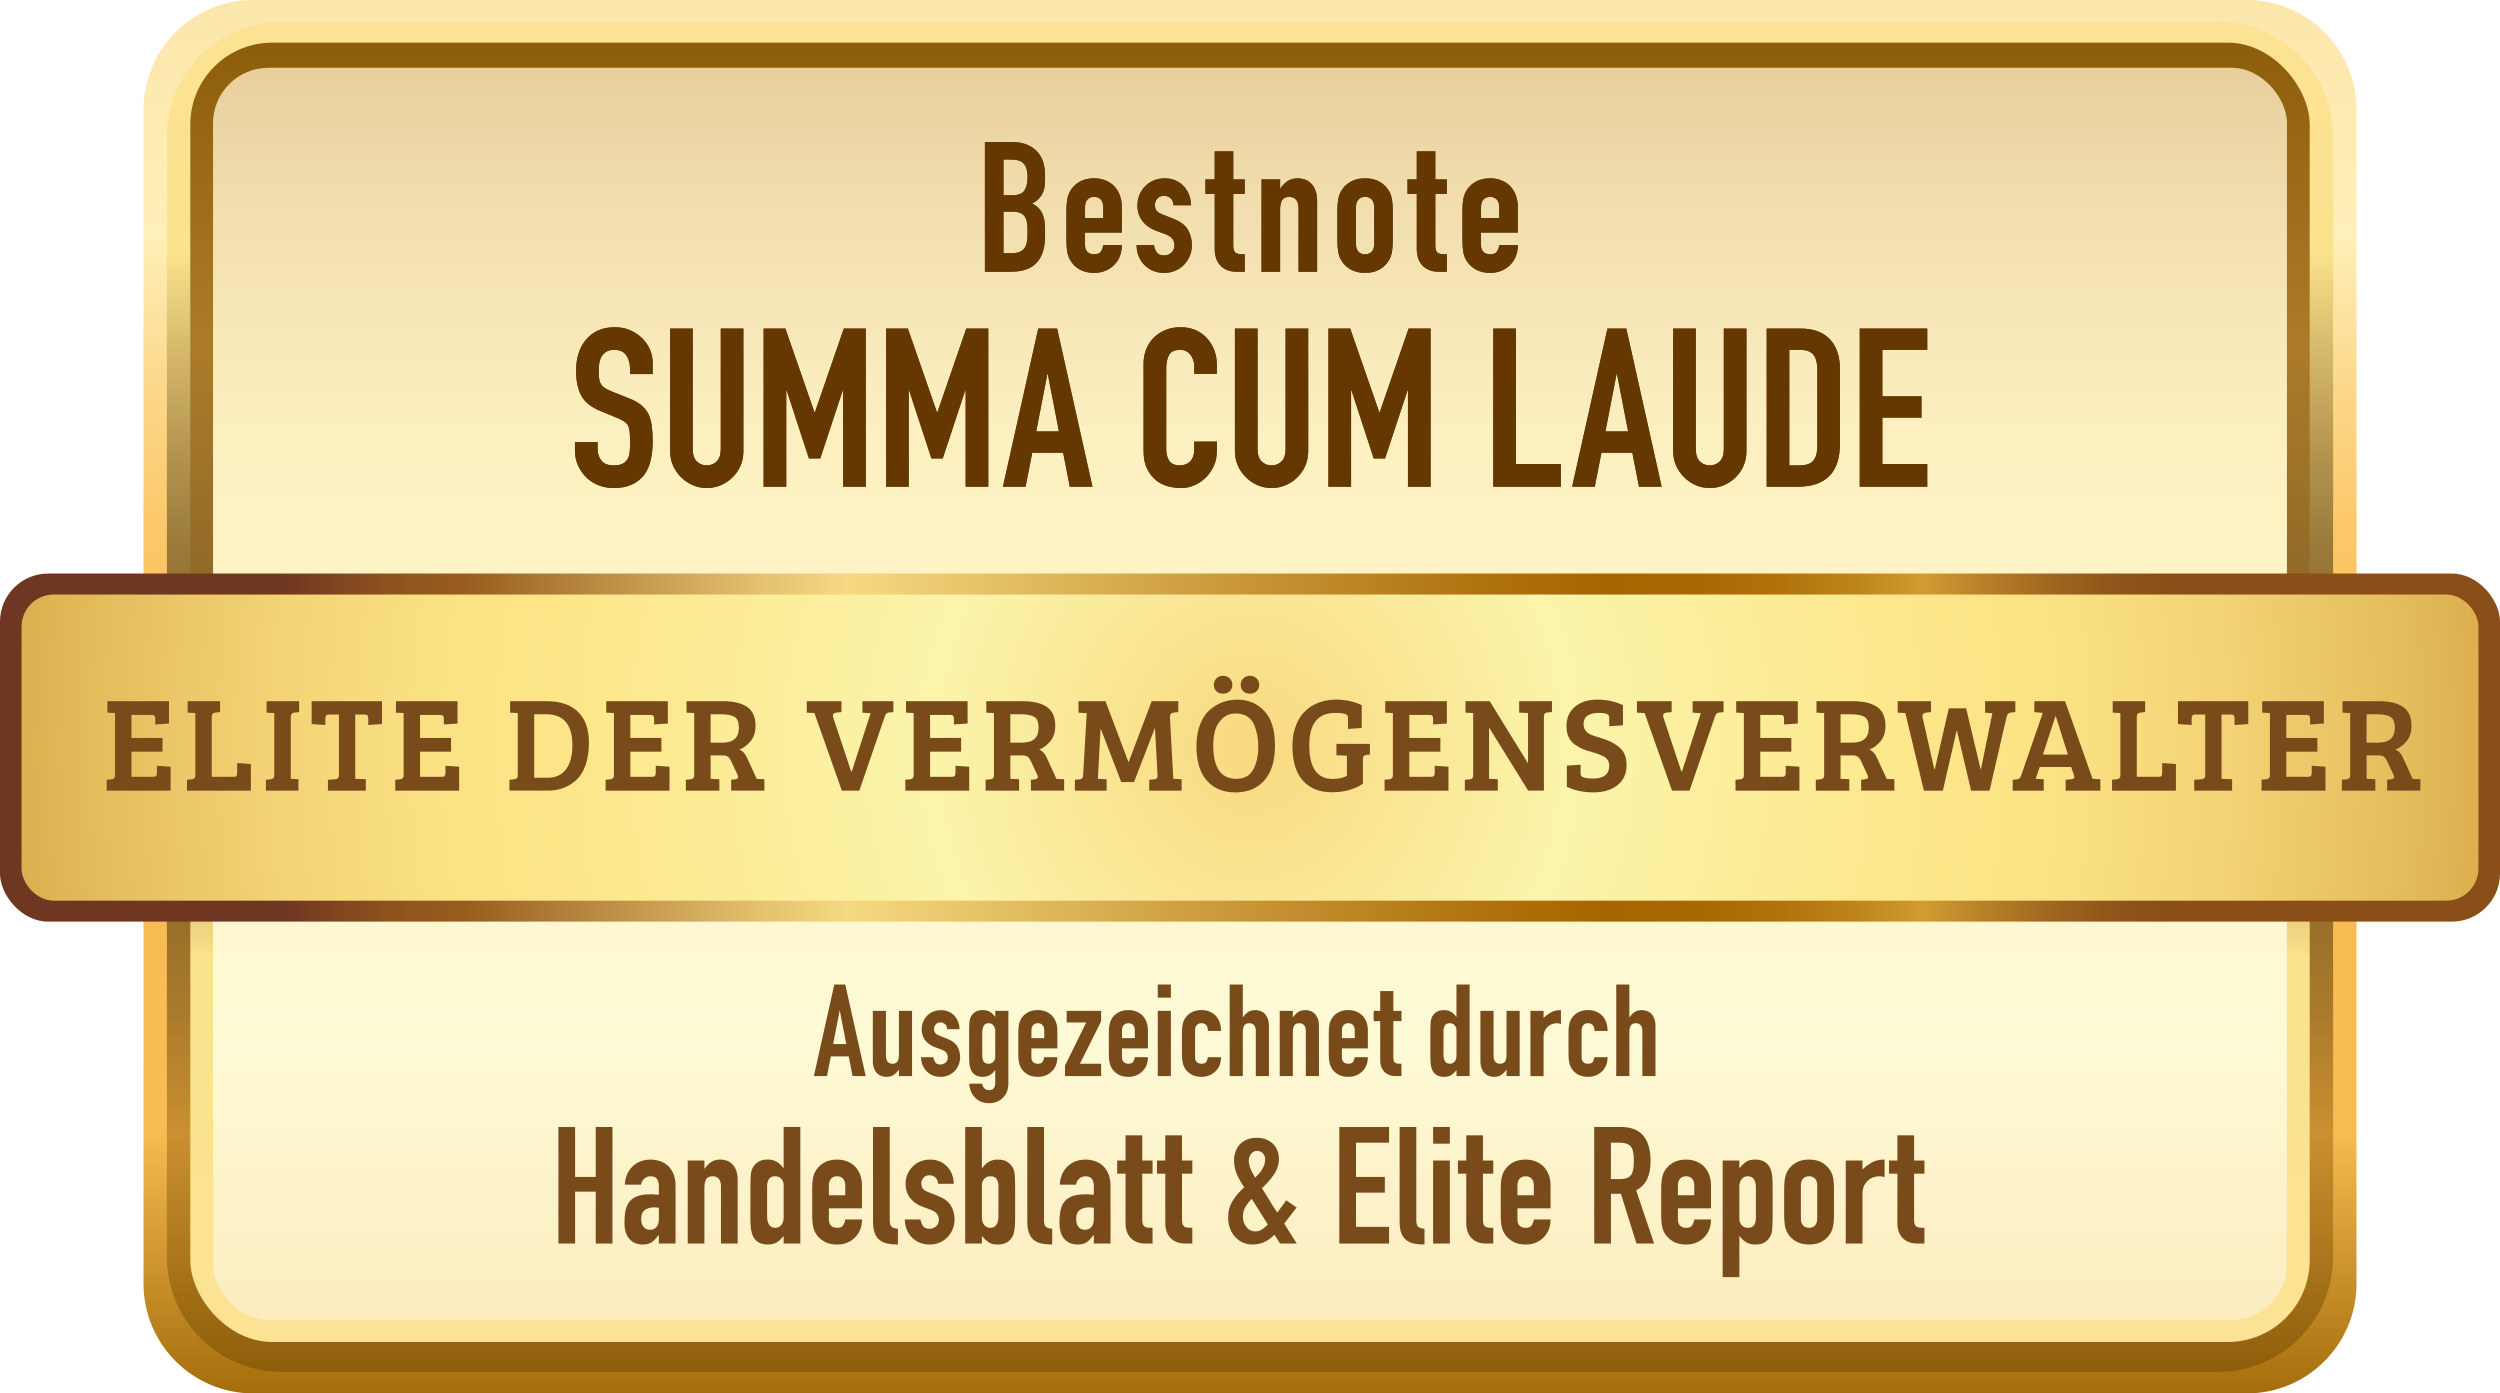 <svg xmlns="http://www.w3.org/2000/svg" xmlns:xlink="http://www.w3.org/1999/xlink" xmlns:i="http://ns.adobe.com/AdobeIllustrator/10.0/" viewBox="0 0 213.803 119.166"><defs><style>      .st0 {        mask: url(#mask);      }      .st1 {        filter: url(#luminosity-invert);      }      .st2 {        fill: #643800;      }      .st3 {        fill: url(#Unbenannter_Verlauf_3);      }      .st4 {        fill: url(#Unbenannter_Verlauf_9);      }      .st5 {        opacity: .5;      }      .st5, .st6 {        mix-blend-mode: multiply;      }      .st7 {        fill: #794b1b;      }      .st6 {        fill: #90600e;        opacity: .55;      }      .st8 {        isolation: isolate;      }      .st9 {        fill: url(#_ĀŚÁŻžŖŪŪŻť_ūŗšŤŚŪÚ_433);      }      .st10 {        fill: url(#_ĀŚÁŻžŖŪŪŻť_ūŗšŤŚŪÚ_519);      }      .st11 {        fill: none;        stroke: #3e260b;        stroke-miterlimit: 10;        stroke-width: .5px;      }      .st12 {        fill: #fff;      }      .st13 {        fill: url(#New_Gradient_Swatch_6);      }      .st14 {        fill: url(#_ĀŚÁŻžŖŪŪŻť_ūŗšŤŚŪÚ_23);      }    </style><linearGradient id="_&#x100;&#x15A;&#xC1;&#x17B;&#x17E;&#x156;&#x16A;&#x16A;&#x17B;&#x165;_&#x16B;&#x157;&#x161;&#x164;&#x15A;&#x16A;&#xDA;_433" data-name="&#x100;&#x15A;&#xC1;&#x17B;&#x17E;&#x156;&#x16A;&#x16A;&#x17B;&#x165; &#x201E;&#x16B;&#x157;&#x161;&#x164;&#x15A;&#x16A;&#xDA; 433" x1="106.901" y1="119.166" x2="106.901" y2="0" gradientTransform="translate(47.318 166.485) rotate(-90)" gradientUnits="userSpaceOnUse"><stop offset="0" stop-color="#a46e0b"></stop><stop offset=".189" stop-color="#f9bb53"></stop><stop offset=".494" stop-color="#fabe55"></stop><stop offset=".551" stop-color="#fac05a"></stop><stop offset=".627" stop-color="#fbc96b"></stop><stop offset=".713" stop-color="#fcd687"></stop><stop offset=".805" stop-color="#fee9ad"></stop><stop offset=".829" stop-color="#ffefb8"></stop><stop offset="1" stop-color="#fce7ab"></stop></linearGradient><linearGradient id="_&#x100;&#x15A;&#xC1;&#x17B;&#x17E;&#x156;&#x16A;&#x16A;&#x17B;&#x165;_&#x16B;&#x157;&#x161;&#x164;&#x15A;&#x16A;&#xDA;_519" data-name="&#x100;&#x15A;&#xC1;&#x17B;&#x17E;&#x156;&#x16A;&#x16A;&#x17B;&#x165; &#x201E;&#x16B;&#x157;&#x161;&#x164;&#x15A;&#x16A;&#xDA; 519" x1="106.901" y1="117.325" x2="106.901" y2="1.841" gradientUnits="userSpaceOnUse"><stop offset="0" stop-color="#8d5e0a"></stop><stop offset=".177" stop-color="#cb9030"></stop><stop offset=".182" stop-color="#c88e2f"></stop><stop offset=".263" stop-color="#ab7b2c"></stop><stop offset=".343" stop-color="#966d29"></stop><stop offset=".421" stop-color="#896528"></stop><stop offset=".494" stop-color="#856328"></stop><stop offset=".543" stop-color="#8a682c"></stop><stop offset=".608" stop-color="#9a7939"></stop><stop offset=".681" stop-color="#b3954f"></stop><stop offset=".76" stop-color="#d7bb6d"></stop><stop offset=".829" stop-color="#fbe28c"></stop><stop offset="1" stop-color="#fce294"></stop></linearGradient><linearGradient id="_&#x100;&#x15A;&#xC1;&#x17B;&#x17E;&#x156;&#x16A;&#x16A;&#x17B;&#x165;_&#x16B;&#x157;&#x161;&#x164;&#x15A;&#x16A;&#xDA;_23" data-name="&#x100;&#x15A;&#xC1;&#x17B;&#x17E;&#x156;&#x16A;&#x16A;&#x17B;&#x165; &#x201E;&#x16B;&#x157;&#x161;&#x164;&#x15A;&#x16A;&#xDA; 23" x1="106.901" y1="114.768" x2="106.901" y2="3.648" gradientUnits="userSpaceOnUse"><stop offset="0" stop-color="#fce294"></stop><stop offset=".296" stop-color="#fbe28c"></stop><stop offset=".506" stop-color="#856328"></stop><stop offset=".769" stop-color="#ac7b29"></stop><stop offset="1" stop-color="#8d5e0a"></stop></linearGradient><linearGradient id="Unbenannter_Verlauf_3" data-name="Unbenannter Verlauf 3" x1="106.901" y1="112.9" x2="106.901" y2="-4.455" gradientUnits="userSpaceOnUse"><stop offset="0" stop-color="#f9d980"></stop><stop offset=".201" stop-color="#fbf4aa"></stop><stop offset=".571" stop-color="#fde689"></stop><stop offset=".639" stop-color="#f9e082"></stop><stop offset=".732" stop-color="#efcf71"></stop><stop offset=".84" stop-color="#dfb454"></stop><stop offset=".954" stop-color="#ca902e"></stop></linearGradient><filter id="luminosity-invert" x="16.127" y="3.771" width="181.68" height="111.36" color-interpolation-filters="sRGB" filterUnits="userSpaceOnUse"></filter><mask id="mask" x="16.127" y="3.771" width="181.68" height="111.36" maskUnits="userSpaceOnUse"><g class="st1"><image width="757" height="464" transform="translate(16.127 3.771) scale(.24)"></image></g></mask><linearGradient id="New_Gradient_Swatch_6" data-name="New Gradient Swatch 6" x1="213.803" y1="63.935" x2="0" y2="63.935" gradientUnits="userSpaceOnUse"><stop offset="0" stop-color="#8a4f18"></stop><stop offset=".133" stop-color="#8a4f18"></stop><stop offset=".153" stop-color="#8f5419"></stop><stop offset=".178" stop-color="#9e651f"></stop><stop offset=".207" stop-color="#b88128"></stop><stop offset=".23" stop-color="#d19c32"></stop><stop offset=".258" stop-color="#be841c"></stop><stop offset=".288" stop-color="#b1720c"></stop><stop offset=".32" stop-color="#a96803"></stop><stop offset=".358" stop-color="#a76500"></stop><stop offset=".41" stop-color="#b07310"></stop><stop offset=".513" stop-color="#cb9a3b"></stop><stop offset=".657" stop-color="#f4d880"></stop><stop offset=".661" stop-color="#f6da83"></stop><stop offset=".7" stop-color="#e1be6c"></stop><stop offset=".784" stop-color="#ab7733"></stop><stop offset=".815" stop-color="#975c1d"></stop><stop offset=".837" stop-color="#91561d"></stop><stop offset=".865" stop-color="#80461f"></stop><stop offset=".887" stop-color="#6f3622"></stop></linearGradient><radialGradient id="Unbenannter_Verlauf_9" data-name="Unbenannter Verlauf 9" cx="93.339" cy="63.935" fx="93.339" fy="63.935" r="143.479" gradientTransform="translate(18.918) scale(.943 1)" gradientUnits="userSpaceOnUse"><stop offset="0" stop-color="#f9d980"></stop><stop offset=".201" stop-color="#fbf4aa"></stop><stop offset=".435" stop-color="#fde689"></stop><stop offset=".52" stop-color="#fae184"></stop><stop offset=".62" stop-color="#f2d375"></stop><stop offset=".729" stop-color="#e4bd5d"></stop><stop offset=".842" stop-color="#d29d3c"></stop><stop offset=".885" stop-color="#ca902e"></stop><stop offset=".91" stop-color="#bf8422"></stop><stop offset=".963" stop-color="#ac710f"></stop><stop offset="1" stop-color="#a66b08"></stop></radialGradient></defs><g class="st8"><g id="Ebene_1"><g><path class="st9" d="M56.696-35.046h100.411c5.175,0,9.377,4.202,9.377,9.377v170.503c0,5.175-4.202,9.377-9.377,9.377H56.696c-5.176,0-9.378-4.202-9.378-9.378V-25.668c0-5.176,4.202-9.378,9.378-9.378Z" transform="translate(166.485 -47.318) rotate(90)"></path><path class="st10" d="M24.109,1.841h165.584c5.429,0,9.836,4.408,9.836,9.836v95.811c0,5.429-4.408,9.837-9.837,9.837H24.109c-5.429,0-9.836-4.408-9.836-9.836V11.678c0-5.429,4.408-9.836,9.836-9.836Z"></path><rect class="st14" x="16.274" y="3.648" width="181.254" height="111.12" rx="7.006" ry="7.006"></rect><rect class="st3" x="18.224" y="5.8" width="177.354" height="107.1" rx="4.733" ry="4.733"></rect><line class="st11" x1="24.455" y1="54.894" x2="185.536" y2="54.894"></line><g class="st5"><rect class="st12" x="18.224" y="5.8" width="177.354" height="107.1" rx="4.733" ry="4.733"></rect><g class="st0"><rect class="st6" x="18.224" y="5.8" width="177.354" height="107.1" rx="4.733" ry="4.733"></rect></g></g><g><g><path class="st7" d="M84.23,23.244v-11.097h2.322c.509,0,.943.078,1.302.233.358.156.651.364.88.624s.393.559.491.896c.099.338.148.688.148,1.053v.405c0,.301-.023.556-.07.764s-.117.39-.211.545c-.177.291-.446.541-.811.748.374.177.649.437.826.779s.266.811.266,1.403v.623c0,.977-.237,1.725-.71,2.244s-1.229.779-2.268.779h-2.166ZM85.82,13.643v3.055h.717c.53,0,.886-.133,1.067-.397s.273-.651.273-1.161c0-.499-.102-.873-.305-1.122-.202-.249-.568-.374-1.099-.374h-.654ZM85.82,18.1v3.554h.686c.322,0,.574-.047.756-.14.182-.094.319-.224.413-.39.094-.167.15-.364.172-.593.021-.229.031-.478.031-.748,0-.28-.016-.524-.047-.732s-.094-.385-.188-.53c-.104-.146-.244-.252-.421-.319s-.41-.102-.701-.102h-.701Z"></path><path class="st7" d="M95.939,19.893h-3.147v1.075c0,.249.069.441.21.576.141.136.33.203.568.203.302,0,.502-.088.601-.265s.158-.354.179-.53h1.59c0,.696-.213,1.257-.639,1.684-.208.218-.457.39-.748.514-.291.125-.618.188-.982.188-.498,0-.922-.104-1.27-.312-.349-.208-.616-.483-.803-.826-.114-.208-.192-.447-.234-.717-.041-.271-.062-.566-.062-.889v-2.603c0-.322.021-.618.062-.889.042-.27.12-.509.234-.717.187-.343.454-.618.803-.826.348-.208.771-.312,1.27-.312.364,0,.694.062.99.187.296.125.548.297.756.515.415.468.623,1.055.623,1.761v2.183ZM92.792,18.646h1.558v-.904c0-.301-.069-.526-.21-.678-.141-.15-.33-.226-.569-.226-.238,0-.428.075-.568.226-.141.151-.21.377-.21.678v.904Z"></path><path class="st7" d="M100.358,17.555c-.011-.271-.097-.473-.258-.608-.161-.135-.345-.202-.553-.202-.249,0-.441.081-.577.241-.135.161-.202.346-.202.554,0,.146.036.288.109.429.072.14.259.268.561.382l.936.374c.592.229,1,.54,1.224.935.223.396.335.826.335,1.294,0,.333-.061.642-.18.928-.119.285-.283.537-.491.756-.208.218-.457.39-.748.514-.291.125-.607.188-.95.188-.645,0-1.185-.203-1.621-.608-.218-.197-.395-.443-.53-.74-.135-.296-.208-.642-.218-1.036h1.496c.031.218.106.421.227.607.119.188.329.281.631.281.229,0,.434-.075.615-.227.182-.15.273-.36.273-.631,0-.219-.058-.405-.172-.562-.114-.155-.322-.29-.623-.405l-.764-.28c-.499-.187-.892-.465-1.177-.834-.286-.368-.429-.818-.429-1.348,0-.333.062-.642.187-.928.125-.285.297-.532.515-.74.208-.207.452-.366.732-.476.28-.108.582-.163.904-.163.321,0,.62.057.896.171.275.115.512.275.71.483.196.208.353.455.467.74.114.286.172.59.172.912h-1.496Z"></path><path class="st7" d="M103.881,15.342v-2.4h1.59v2.4h.982v1.246h-.982v4.38c0,.187.019.333.055.437s.096.182.18.233c.083.053.184.083.304.094.119.011.268.016.444.016v1.496h-.655c-.363,0-.667-.057-.911-.172-.244-.114-.439-.259-.585-.436s-.252-.377-.319-.601-.102-.438-.102-.646v-4.801h-.795v-1.246h.795Z"></path><path class="st7" d="M107.887,23.244v-7.901h1.59v.764h.031c.166-.25.366-.455.6-.616.234-.161.533-.241.896-.241.197,0,.395.034.593.102.197.067.374.179.529.335.156.155.28.355.374.6s.141.543.141.896v6.062h-1.59v-5.471c0-.29-.067-.52-.202-.686-.136-.166-.328-.249-.577-.249-.302,0-.509.093-.623.28-.115.188-.172.457-.172.811v5.314h-1.59Z"></path><path class="st7" d="M114.374,17.992c0-.322.021-.618.062-.889.042-.27.12-.509.234-.717.187-.343.454-.618.803-.826.348-.208.771-.312,1.27-.312.499,0,.923.104,1.271.312s.616.483.803.826c.114.208.192.447.233.717.042.271.062.566.062.889v2.603c0,.322-.021.618-.062.889-.041.27-.119.509-.233.717-.187.343-.455.618-.803.826s-.771.312-1.271.312c-.498,0-.922-.104-1.27-.312-.349-.208-.616-.483-.803-.826-.114-.208-.192-.447-.234-.717-.041-.271-.062-.566-.062-.889v-2.603ZM115.964,20.843c0,.302.069.527.21.679.141.15.33.226.568.226.239,0,.429-.075.569-.226.141-.151.21-.377.21-.679v-3.102c0-.301-.069-.526-.21-.678-.141-.15-.33-.226-.569-.226-.238,0-.428.075-.568.226-.141.151-.21.377-.21.678v3.102Z"></path><path class="st7" d="M121.162,15.342v-2.4h1.59v2.4h.982v1.246h-.982v4.38c0,.187.019.333.055.437s.096.182.18.233c.083.053.184.083.304.094.119.011.268.016.444.016v1.496h-.655c-.363,0-.667-.057-.911-.172-.244-.114-.439-.259-.585-.436s-.252-.377-.319-.601-.102-.438-.102-.646v-4.801h-.795v-1.246h.795Z"></path><path class="st7" d="M129.805,19.893h-3.147v1.075c0,.249.069.441.21.576.141.136.33.203.568.203.302,0,.502-.088.601-.265s.158-.354.179-.53h1.59c0,.696-.213,1.257-.639,1.684-.208.218-.457.39-.748.514-.291.125-.618.188-.982.188-.498,0-.922-.104-1.27-.312-.349-.208-.616-.483-.803-.826-.114-.208-.192-.447-.234-.717-.041-.271-.062-.566-.062-.889v-2.603c0-.322.021-.618.062-.889.042-.27.12-.509.234-.717.187-.343.454-.618.803-.826.348-.208.771-.312,1.27-.312.364,0,.694.062.99.187.296.125.548.297.756.515.415.468.623,1.055.623,1.761v2.183ZM126.658,18.646h1.558v-.904c0-.301-.069-.526-.21-.678-.141-.15-.33-.226-.569-.226-.238,0-.428.075-.568.226-.141.151-.21.377-.21.678v.904Z"></path><path class="st7" d="M55.821,31.991h-1.938v-.438c0-.443-.104-.826-.313-1.149s-.561-.484-1.055-.484c-.266,0-.481.051-.646.152-.165.102-.298.228-.399.38-.102.165-.171.352-.209.561s-.057.428-.057.655c0,.266.009.488.028.665.019.178.066.336.143.475.075.14.187.26.332.361s.345.203.599.304l1.482.59c.43.164.778.357,1.045.579.266.222.475.479.627.77.139.304.234.649.285,1.035.05.387.075.827.075,1.32,0,.57-.057,1.1-.171,1.587-.113.487-.298.902-.551,1.244-.266.355-.614.634-1.045.836-.431.203-.957.305-1.577.305-.469,0-.905-.083-1.311-.247-.406-.165-.754-.393-1.045-.685-.292-.291-.522-.63-.694-1.017-.171-.386-.256-.807-.256-1.263v-.723h1.938v.608c0,.354.104.675.313.959.209.285.561.428,1.055.428.329,0,.586-.047.77-.143.184-.095.326-.23.428-.408.102-.177.161-.39.181-.637.019-.247.028-.522.028-.826,0-.354-.013-.646-.038-.874-.025-.229-.076-.411-.152-.551-.089-.14-.206-.254-.352-.343-.146-.088-.339-.183-.579-.284l-1.387-.57c-.836-.342-1.396-.795-1.682-1.358s-.428-1.27-.428-2.118c0-.507.069-.988.209-1.444s.349-.849.627-1.178c.266-.33.604-.593,1.017-.789.411-.196.902-.294,1.473-.294.481,0,.921.088,1.32.266s.744.412,1.035.703c.583.607.874,1.305.874,2.09v.95Z"></path><path class="st7" d="M63.577,28.095v10.488c0,.443-.079.853-.237,1.226-.158.374-.383.706-.675.997-.291.292-.627.52-1.007.685-.38.164-.785.247-1.216.247s-.833-.083-1.206-.247c-.374-.165-.707-.393-.998-.685-.291-.291-.52-.623-.684-.997-.165-.373-.247-.782-.247-1.226v-10.488h1.938v10.298c0,.482.114.837.343,1.064.228.228.513.342.854.342s.627-.114.855-.342c.228-.228.342-.582.342-1.064v-10.298h1.938Z"></path><path class="st7" d="M65.304,41.624v-13.528h1.862l2.488,7.163h.038l2.471-7.163h1.881v13.528h-1.938v-8.227h-.038l-1.919,5.813h-.969l-1.9-5.813h-.038v8.227h-1.938Z"></path><path class="st7" d="M75.779,41.624v-13.528h1.862l2.488,7.163h.038l2.471-7.163h1.881v13.528h-1.938v-8.227h-.038l-1.919,5.813h-.969l-1.9-5.813h-.038v8.227h-1.938Z"></path><path class="st7" d="M85.771,41.624l3.021-13.528h1.615l3.021,13.528h-1.938l-.57-2.907h-2.641l-.57,2.907h-1.938ZM90.559,36.892l-.95-4.901h-.038l-.95,4.901h1.938Z"></path><path class="st7" d="M104.068,37.766v.836c0,.419-.08.814-.238,1.188-.158.374-.377.707-.655.998s-.604.522-.979.693-.775.257-1.206.257c-.368,0-.741-.051-1.121-.152s-.722-.278-1.026-.532c-.304-.253-.554-.579-.75-.979-.197-.398-.295-.908-.295-1.529v-7.448c0-.442.076-.854.229-1.234.151-.38.367-.71.646-.988s.611-.497.998-.655c.386-.158.813-.237,1.282-.237.912,0,1.653.298,2.223.893.278.292.497.637.655,1.035.158.399.238.833.238,1.302v.76h-1.938v-.646c0-.38-.107-.709-.323-.988-.215-.278-.507-.418-.874-.418-.481,0-.801.149-.959.446-.158.298-.237.675-.237,1.131v6.916c0,.393.085.722.256.988.171.266.479.398.922.398.126,0,.263-.021.408-.066.146-.044.282-.117.409-.219.113-.101.209-.24.284-.418.076-.177.114-.398.114-.665v-.665h1.938Z"></path><path class="st7" d="M111.88,28.095v10.488c0,.443-.079.853-.237,1.226-.158.374-.383.706-.675.997-.291.292-.627.52-1.007.685-.38.164-.785.247-1.216.247s-.833-.083-1.206-.247c-.374-.165-.707-.393-.998-.685-.291-.291-.52-.623-.684-.997-.165-.373-.247-.782-.247-1.226v-10.488h1.938v10.298c0,.482.114.837.343,1.064.228.228.513.342.854.342s.627-.114.855-.342c.228-.228.342-.582.342-1.064v-10.298h1.938Z"></path><path class="st7" d="M113.607,41.624v-13.528h1.862l2.488,7.163h.038l2.471-7.163h1.881v13.528h-1.938v-8.227h-.038l-1.919,5.813h-.969l-1.9-5.813h-.038v8.227h-1.938Z"></path><path class="st7" d="M127.705,41.624v-13.528h1.938v11.59h3.839v1.938h-5.776Z"></path><path class="st7" d="M134.45,41.624l3.021-13.528h1.615l3.021,13.528h-1.938l-.57-2.907h-2.641l-.57,2.907h-1.938ZM139.238,36.892l-.95-4.901h-.038l-.95,4.901h1.938Z"></path><path class="st7" d="M149.359,28.095v10.488c0,.443-.079.853-.237,1.226-.158.374-.383.706-.675.997-.291.292-.627.52-1.007.685-.38.164-.785.247-1.216.247s-.833-.083-1.206-.247c-.374-.165-.707-.393-.998-.685-.291-.291-.52-.623-.684-.997-.165-.373-.247-.782-.247-1.226v-10.488h1.938v10.298c0,.482.114.837.343,1.064.228.228.513.342.854.342s.627-.114.855-.342c.228-.228.342-.582.342-1.064v-10.298h1.938Z"></path><path class="st7" d="M151.087,41.624v-13.528h2.869c1.114,0,1.96.305,2.536.912.576.608.864,1.47.864,2.584v6.327c0,1.267-.307,2.201-.921,2.803-.615.602-1.498.902-2.65.902h-2.698ZM153.024,29.92v9.88h.894c.544,0,.931-.136,1.159-.408.228-.272.342-.7.342-1.282v-6.518c0-.532-.107-.943-.323-1.234-.216-.292-.607-.438-1.178-.438h-.894Z"></path><path class="st7" d="M159.046,41.624v-13.528h5.776v1.824h-3.839v3.971h3.345v1.824h-3.345v3.971h3.839v1.938h-5.776Z"></path></g><g><path class="st2" d="M84.23,23.244v-11.097h2.322c.509,0,.943.078,1.302.233.358.156.651.364.88.624s.393.559.491.896c.099.338.148.688.148,1.053v.405c0,.301-.023.556-.07.764s-.117.39-.211.545c-.177.291-.446.541-.811.748.374.177.649.437.826.779s.266.811.266,1.403v.623c0,.977-.237,1.725-.71,2.244s-1.229.779-2.268.779h-2.166ZM85.82,13.643v3.055h.717c.53,0,.886-.133,1.067-.397s.273-.651.273-1.161c0-.499-.102-.873-.305-1.122-.202-.249-.568-.374-1.099-.374h-.654ZM85.82,18.1v3.554h.686c.322,0,.574-.047.756-.14.182-.094.319-.224.413-.39.094-.167.15-.364.172-.593.021-.229.031-.478.031-.748,0-.28-.016-.524-.047-.732s-.094-.385-.188-.53c-.104-.146-.244-.252-.421-.319s-.41-.102-.701-.102h-.701Z"></path><path class="st2" d="M95.939,19.893h-3.147v1.075c0,.249.069.441.21.576.141.136.33.203.568.203.302,0,.502-.088.601-.265s.158-.354.179-.53h1.59c0,.696-.213,1.257-.639,1.684-.208.218-.457.39-.748.514-.291.125-.618.188-.982.188-.498,0-.922-.104-1.27-.312-.349-.208-.616-.483-.803-.826-.114-.208-.192-.447-.234-.717-.041-.271-.062-.566-.062-.889v-2.603c0-.322.021-.618.062-.889.042-.27.12-.509.234-.717.187-.343.454-.618.803-.826.348-.208.771-.312,1.27-.312.364,0,.694.062.99.187.296.125.548.297.756.515.415.468.623,1.055.623,1.761v2.183ZM92.792,18.646h1.558v-.904c0-.301-.069-.526-.21-.678-.141-.15-.33-.226-.569-.226-.238,0-.428.075-.568.226-.141.151-.21.377-.21.678v.904Z"></path><path class="st2" d="M100.358,17.555c-.011-.271-.097-.473-.258-.608-.161-.135-.345-.202-.553-.202-.249,0-.441.081-.577.241-.135.161-.202.346-.202.554,0,.146.036.288.109.429.072.14.259.268.561.382l.936.374c.592.229,1,.54,1.224.935.223.396.335.826.335,1.294,0,.333-.061.642-.18.928-.119.285-.283.537-.491.756-.208.218-.457.39-.748.514-.291.125-.607.188-.95.188-.645,0-1.185-.203-1.621-.608-.218-.197-.395-.443-.53-.74-.135-.296-.208-.642-.218-1.036h1.496c.031.218.106.421.227.607.119.188.329.281.631.281.229,0,.434-.075.615-.227.182-.15.273-.36.273-.631,0-.219-.058-.405-.172-.562-.114-.155-.322-.29-.623-.405l-.764-.28c-.499-.187-.892-.465-1.177-.834-.286-.368-.429-.818-.429-1.348,0-.333.062-.642.187-.928.125-.285.297-.532.515-.74.208-.207.452-.366.732-.476.28-.108.582-.163.904-.163.321,0,.62.057.896.171.275.115.512.275.71.483.196.208.353.455.467.74.114.286.172.59.172.912h-1.496Z"></path><path class="st2" d="M103.881,15.342v-2.4h1.59v2.4h.982v1.246h-.982v4.38c0,.187.019.333.055.437s.096.182.18.233c.083.053.184.083.304.094.119.011.268.016.444.016v1.496h-.655c-.363,0-.667-.057-.911-.172-.244-.114-.439-.259-.585-.436s-.252-.377-.319-.601-.102-.438-.102-.646v-4.801h-.795v-1.246h.795Z"></path><path class="st2" d="M107.887,23.244v-7.901h1.59v.764h.031c.166-.25.366-.455.6-.616.234-.161.533-.241.896-.241.197,0,.395.034.593.102.197.067.374.179.529.335.156.155.28.355.374.6s.141.543.141.896v6.062h-1.59v-5.471c0-.29-.067-.52-.202-.686-.136-.166-.328-.249-.577-.249-.302,0-.509.093-.623.28-.115.188-.172.457-.172.811v5.314h-1.59Z"></path><path class="st2" d="M114.374,17.992c0-.322.021-.618.062-.889.042-.27.12-.509.234-.717.187-.343.454-.618.803-.826.348-.208.771-.312,1.27-.312.499,0,.923.104,1.271.312s.616.483.803.826c.114.208.192.447.233.717.042.271.062.566.062.889v2.603c0,.322-.021.618-.062.889-.041.27-.119.509-.233.717-.187.343-.455.618-.803.826s-.771.312-1.271.312c-.498,0-.922-.104-1.27-.312-.349-.208-.616-.483-.803-.826-.114-.208-.192-.447-.234-.717-.041-.271-.062-.566-.062-.889v-2.603ZM115.964,20.843c0,.302.069.527.21.679.141.15.33.226.568.226.239,0,.429-.075.569-.226.141-.151.21-.377.21-.679v-3.102c0-.301-.069-.526-.21-.678-.141-.15-.33-.226-.569-.226-.238,0-.428.075-.568.226-.141.151-.21.377-.21.678v3.102Z"></path><path class="st2" d="M121.162,15.342v-2.4h1.59v2.4h.982v1.246h-.982v4.38c0,.187.019.333.055.437s.096.182.18.233c.083.053.184.083.304.094.119.011.268.016.444.016v1.496h-.655c-.363,0-.667-.057-.911-.172-.244-.114-.439-.259-.585-.436s-.252-.377-.319-.601-.102-.438-.102-.646v-4.801h-.795v-1.246h.795Z"></path><path class="st2" d="M129.805,19.893h-3.147v1.075c0,.249.069.441.21.576.141.136.33.203.568.203.302,0,.502-.088.601-.265s.158-.354.179-.53h1.59c0,.696-.213,1.257-.639,1.684-.208.218-.457.39-.748.514-.291.125-.618.188-.982.188-.498,0-.922-.104-1.27-.312-.349-.208-.616-.483-.803-.826-.114-.208-.192-.447-.234-.717-.041-.271-.062-.566-.062-.889v-2.603c0-.322.021-.618.062-.889.042-.27.12-.509.234-.717.187-.343.454-.618.803-.826.348-.208.771-.312,1.27-.312.364,0,.694.062.99.187.296.125.548.297.756.515.415.468.623,1.055.623,1.761v2.183ZM126.658,18.646h1.558v-.904c0-.301-.069-.526-.21-.678-.141-.15-.33-.226-.569-.226-.238,0-.428.075-.568.226-.141.151-.21.377-.21.678v.904Z"></path><path class="st2" d="M55.821,31.991h-1.938v-.438c0-.443-.104-.826-.313-1.149s-.561-.484-1.055-.484c-.266,0-.481.051-.646.152-.165.102-.298.228-.399.38-.102.165-.171.352-.209.561s-.057.428-.057.655c0,.266.009.488.028.665.019.178.066.336.143.475.075.14.187.26.332.361s.345.203.599.304l1.482.59c.43.164.778.357,1.045.579.266.222.475.479.627.77.139.304.234.649.285,1.035.05.387.075.827.075,1.32,0,.57-.057,1.1-.171,1.587-.113.487-.298.902-.551,1.244-.266.355-.614.634-1.045.836-.431.203-.957.305-1.577.305-.469,0-.905-.083-1.311-.247-.406-.165-.754-.393-1.045-.685-.292-.291-.522-.63-.694-1.017-.171-.386-.256-.807-.256-1.263v-.723h1.938v.608c0,.354.104.675.313.959.209.285.561.428,1.055.428.329,0,.586-.047.77-.143.184-.095.326-.23.428-.408.102-.177.161-.39.181-.637.019-.247.028-.522.028-.826,0-.354-.013-.646-.038-.874-.025-.229-.076-.411-.152-.551-.089-.14-.206-.254-.352-.343-.146-.088-.339-.183-.579-.284l-1.387-.57c-.836-.342-1.396-.795-1.682-1.358s-.428-1.27-.428-2.118c0-.507.069-.988.209-1.444s.349-.849.627-1.178c.266-.33.604-.593,1.017-.789.411-.196.902-.294,1.473-.294.481,0,.921.088,1.32.266s.744.412,1.035.703c.583.607.874,1.305.874,2.09v.95Z"></path><path class="st2" d="M63.577,28.095v10.488c0,.443-.079.853-.237,1.226-.158.374-.383.706-.675.997-.291.292-.627.52-1.007.685-.38.164-.785.247-1.216.247s-.833-.083-1.206-.247c-.374-.165-.707-.393-.998-.685-.291-.291-.52-.623-.684-.997-.165-.373-.247-.782-.247-1.226v-10.488h1.938v10.298c0,.482.114.837.343,1.064.228.228.513.342.854.342s.627-.114.855-.342c.228-.228.342-.582.342-1.064v-10.298h1.938Z"></path><path class="st2" d="M65.304,41.624v-13.528h1.862l2.488,7.163h.038l2.471-7.163h1.881v13.528h-1.938v-8.227h-.038l-1.919,5.813h-.969l-1.9-5.813h-.038v8.227h-1.938Z"></path><path class="st2" d="M75.779,41.624v-13.528h1.862l2.488,7.163h.038l2.471-7.163h1.881v13.528h-1.938v-8.227h-.038l-1.919,5.813h-.969l-1.9-5.813h-.038v8.227h-1.938Z"></path><path class="st2" d="M85.771,41.624l3.021-13.528h1.615l3.021,13.528h-1.938l-.57-2.907h-2.641l-.57,2.907h-1.938ZM90.559,36.892l-.95-4.901h-.038l-.95,4.901h1.938Z"></path><path class="st2" d="M104.068,37.766v.836c0,.419-.08.814-.238,1.188-.158.374-.377.707-.655.998s-.604.522-.979.693-.775.257-1.206.257c-.368,0-.741-.051-1.121-.152s-.722-.278-1.026-.532c-.304-.253-.554-.579-.75-.979-.197-.398-.295-.908-.295-1.529v-7.448c0-.442.076-.854.229-1.234.151-.38.367-.71.646-.988s.611-.497.998-.655c.386-.158.813-.237,1.282-.237.912,0,1.653.298,2.223.893.278.292.497.637.655,1.035.158.399.238.833.238,1.302v.76h-1.938v-.646c0-.38-.107-.709-.323-.988-.215-.278-.507-.418-.874-.418-.481,0-.801.149-.959.446-.158.298-.237.675-.237,1.131v6.916c0,.393.085.722.256.988.171.266.479.398.922.398.126,0,.263-.021.408-.066.146-.044.282-.117.409-.219.113-.101.209-.24.284-.418.076-.177.114-.398.114-.665v-.665h1.938Z"></path><path class="st2" d="M111.88,28.095v10.488c0,.443-.079.853-.237,1.226-.158.374-.383.706-.675.997-.291.292-.627.52-1.007.685-.38.164-.785.247-1.216.247s-.833-.083-1.206-.247c-.374-.165-.707-.393-.998-.685-.291-.291-.52-.623-.684-.997-.165-.373-.247-.782-.247-1.226v-10.488h1.938v10.298c0,.482.114.837.343,1.064.228.228.513.342.854.342s.627-.114.855-.342c.228-.228.342-.582.342-1.064v-10.298h1.938Z"></path><path class="st2" d="M113.607,41.624v-13.528h1.862l2.488,7.163h.038l2.471-7.163h1.881v13.528h-1.938v-8.227h-.038l-1.919,5.813h-.969l-1.9-5.813h-.038v8.227h-1.938Z"></path><path class="st2" d="M127.705,41.624v-13.528h1.938v11.59h3.839v1.938h-5.776Z"></path><path class="st2" d="M134.45,41.624l3.021-13.528h1.615l3.021,13.528h-1.938l-.57-2.907h-2.641l-.57,2.907h-1.938ZM139.238,36.892l-.95-4.901h-.038l-.95,4.901h1.938Z"></path><path class="st2" d="M149.359,28.095v10.488c0,.443-.079.853-.237,1.226-.158.374-.383.706-.675.997-.291.292-.627.52-1.007.685-.38.164-.785.247-1.216.247s-.833-.083-1.206-.247c-.374-.165-.707-.393-.998-.685-.291-.291-.52-.623-.684-.997-.165-.373-.247-.782-.247-1.226v-10.488h1.938v10.298c0,.482.114.837.343,1.064.228.228.513.342.854.342s.627-.114.855-.342c.228-.228.342-.582.342-1.064v-10.298h1.938Z"></path><path class="st2" d="M151.087,41.624v-13.528h2.869c1.114,0,1.96.305,2.536.912.576.608.864,1.47.864,2.584v6.327c0,1.267-.307,2.201-.921,2.803-.615.602-1.498.902-2.65.902h-2.698ZM153.024,29.92v9.88h.894c.544,0,.931-.136,1.159-.408.228-.272.342-.7.342-1.282v-6.518c0-.532-.107-.943-.323-1.234-.216-.292-.607-.438-1.178-.438h-.894Z"></path><path class="st2" d="M159.046,41.624v-13.528h5.776v1.824h-3.839v3.971h3.345v1.824h-3.345v3.971h3.839v1.938h-5.776Z"></path></g></g><g><path class="st7" d="M69.603,92.028l1.749-7.832h.935l1.749,7.832h-1.122l-.33-1.683h-1.529l-.33,1.683h-1.121ZM72.375,89.289l-.55-2.838h-.022l-.55,2.838h1.122Z"></path><path class="st7" d="M78.001,86.451v5.577h-1.122v-.539h-.022c-.117.176-.259.321-.424.435-.164.113-.375.171-.632.171-.14,0-.279-.024-.418-.072-.14-.047-.265-.126-.374-.236-.11-.109-.198-.251-.265-.423-.065-.173-.099-.384-.099-.633v-4.279h1.122v3.861c0,.205.048.366.143.483.096.118.231.177.407.177.213,0,.359-.066.44-.198.08-.132.121-.322.121-.572v-3.751h1.122Z"></path><path class="st7" d="M81.002,88.014c-.008-.191-.068-.334-.182-.43-.113-.095-.244-.143-.391-.143-.176,0-.312.057-.407.171-.095.113-.143.243-.143.39,0,.104.025.204.077.303.051.1.183.189.396.27l.66.264c.418.162.706.382.863.66.158.279.237.583.237.913,0,.235-.043.453-.127.654-.084.202-.2.38-.347.534-.146.153-.322.274-.527.362-.206.089-.43.133-.672.133-.454,0-.836-.144-1.144-.43-.154-.139-.278-.313-.374-.522s-.146-.452-.154-.731h1.057c.021.154.075.297.159.429.084.133.232.198.445.198.161,0,.307-.053.435-.159s.192-.255.192-.445c0-.154-.04-.286-.121-.396-.08-.109-.228-.205-.439-.286l-.539-.197c-.353-.133-.629-.328-.831-.589-.201-.26-.302-.577-.302-.951,0-.235.044-.453.132-.655.088-.201.209-.375.363-.522.146-.146.318-.258.517-.335s.41-.115.638-.115.438.04.633.12c.194.081.361.195.5.342.14.146.25.32.33.522.081.201.121.416.121.644h-1.056Z"></path><path class="st7" d="M84.004,92.678c.007.132.061.256.159.374.1.117.244.176.435.176.184,0,.315-.057.396-.171.08-.113.121-.259.121-.435v-1.1h-.022c-.125.184-.273.324-.445.424-.173.099-.372.148-.6.148-.47,0-.796-.177-.979-.528-.066-.125-.114-.278-.144-.462s-.044-.429-.044-.737v-2.123c0-.403.011-.7.033-.891.044-.367.216-.642.517-.825.14-.096.349-.143.627-.143.14,0,.259.015.357.044.1.029.189.069.27.121.081.051.154.111.221.181.065.07.136.146.209.226v-.506h1.122v6.259c0,.191-.031.384-.094.578s-.163.368-.303.522c-.14.161-.315.291-.528.391-.212.099-.466.148-.759.148-.169,0-.345-.027-.527-.083-.184-.055-.353-.148-.507-.28-.161-.125-.299-.292-.412-.501-.114-.209-.188-.479-.226-.808h1.122ZM84.004,90.313c0,.176.038.33.115.462s.222.198.435.198c.161,0,.295-.057.401-.171.106-.113.16-.259.16-.435v-2.167c0-.205-.052-.372-.154-.5-.103-.129-.238-.193-.407-.193-.19,0-.33.07-.418.21-.088.139-.132.322-.132.55v2.046Z"></path><path class="st7" d="M90.428,89.663h-2.222v.759c0,.177.049.312.148.407.099.096.232.144.401.144.213,0,.354-.062.424-.188.069-.124.111-.249.126-.374h1.122c0,.491-.15.888-.451,1.188-.146.153-.322.274-.528.362-.205.089-.436.133-.692.133-.353,0-.651-.073-.896-.221-.246-.146-.435-.341-.566-.583-.081-.146-.136-.314-.165-.506-.029-.19-.044-.399-.044-.627v-1.837c0-.228.015-.437.044-.627s.084-.359.165-.506c.132-.242.32-.437.566-.583.245-.146.544-.22.896-.22.257,0,.489.044.698.132s.387.209.533.362c.294.33.44.745.44,1.243v1.54ZM88.206,88.783h1.1v-.638c0-.213-.05-.372-.148-.479s-.233-.16-.401-.16c-.169,0-.303.054-.401.16-.1.106-.148.266-.148.479v.638Z"></path><path class="st7" d="M91.08,92.028v-.891l1.815-3.696h-1.672v-.99h2.948v.892l-1.815,3.63h1.815v1.056h-3.092Z"></path><path class="st7" d="M98.173,89.663h-2.222v.759c0,.177.049.312.148.407.099.096.232.144.401.144.213,0,.354-.062.424-.188.069-.124.111-.249.126-.374h1.122c0,.491-.15.888-.451,1.188-.146.153-.322.274-.528.362-.205.089-.436.133-.692.133-.353,0-.651-.073-.896-.221-.246-.146-.435-.341-.566-.583-.081-.146-.136-.314-.165-.506-.029-.19-.044-.399-.044-.627v-1.837c0-.228.015-.437.044-.627s.084-.359.165-.506c.132-.242.32-.437.566-.583.245-.146.544-.22.896-.22.257,0,.489.044.698.132s.387.209.533.362c.294.33.44.745.44,1.243v1.54ZM95.951,88.783h1.1v-.638c0-.213-.05-.372-.148-.479s-.233-.16-.401-.16c-.169,0-.303.054-.401.16-.1.106-.148.266-.148.479v.638Z"></path><path class="st7" d="M99.014,85.319v-1.122h1.122v1.122h-1.122ZM99.014,92.028v-5.577h1.122v5.577h-1.122Z"></path><path class="st7" d="M102.202,90.422c0,.177.049.312.148.407.099.096.232.144.401.144.213,0,.354-.062.423-.188.07-.124.112-.249.127-.374h1.122c0,.491-.15.888-.451,1.188-.146.153-.322.274-.528.362-.205.089-.436.133-.692.133-.353,0-.651-.073-.896-.221-.246-.146-.435-.341-.566-.583-.081-.146-.136-.314-.165-.506-.029-.19-.044-.399-.044-.627v-1.837c0-.228.015-.437.044-.627s.084-.359.165-.506c.132-.242.32-.437.566-.583.245-.146.544-.22.896-.22.257,0,.489.044.698.132s.387.209.533.362c.294.33.44.76.44,1.287h-1.122c0-.227-.05-.394-.148-.5s-.233-.16-.401-.16c-.169,0-.303.054-.401.16-.1.106-.148.266-.148.479v2.276Z"></path><path class="st7" d="M105.164,92.028v-7.832h1.122v2.794h.022c.117-.176.258-.32.423-.435.165-.113.376-.17.633-.17.139,0,.278.023.418.071.139.048.264.126.374.236s.198.251.264.424c.066.172.1.383.1.632v4.279h-1.122v-3.861c0-.205-.048-.366-.144-.483-.095-.117-.23-.177-.407-.177-.212,0-.359.066-.439.198-.081.132-.121.323-.121.572v3.751h-1.122Z"></path><path class="st7" d="M109.443,92.028v-5.577h1.122v.539h.022c.117-.176.258-.32.423-.435.165-.113.376-.17.633-.17.139,0,.278.023.418.071.139.048.264.126.374.236s.198.251.264.424c.066.172.1.383.1.632v4.279h-1.122v-3.861c0-.205-.048-.366-.144-.483-.095-.117-.23-.177-.407-.177-.212,0-.359.066-.439.198-.081.132-.121.323-.121.572v3.751h-1.122Z"></path><path class="st7" d="M116.981,89.663h-2.222v.759c0,.177.049.312.148.407.099.096.232.144.401.144.213,0,.354-.062.424-.188.069-.124.111-.249.126-.374h1.122c0,.491-.15.888-.451,1.188-.146.153-.322.274-.528.362-.205.089-.436.133-.692.133-.353,0-.651-.073-.896-.221-.246-.146-.435-.341-.566-.583-.081-.146-.136-.314-.165-.506-.029-.19-.044-.399-.044-.627v-1.837c0-.228.015-.437.044-.627s.084-.359.165-.506c.132-.242.32-.437.566-.583.245-.146.544-.22.896-.22.257,0,.489.044.698.132s.387.209.533.362c.294.33.44.745.44,1.243v1.54ZM114.76,88.783h1.1v-.638c0-.213-.05-.372-.148-.479s-.233-.16-.401-.16c-.169,0-.303.054-.401.16-.1.106-.148.266-.148.479v.638Z"></path><path class="st7" d="M118.038,86.451v-1.694h1.122v1.694h.693v.88h-.693v3.091c0,.133.013.235.038.309.026.073.068.128.127.165.059.036.13.059.215.065.084.008.188.012.313.012v1.056h-.462c-.257,0-.472-.04-.644-.121-.173-.08-.311-.184-.413-.308-.103-.125-.178-.266-.226-.424-.048-.157-.071-.31-.071-.456v-3.389h-.561v-.88h.561Z"></path><path class="st7" d="M124.561,92.028v-.506c-.073.081-.144.155-.209.226-.066.069-.14.13-.221.182-.08.051-.172.092-.274.121-.103.028-.224.044-.363.044-.47,0-.796-.177-.979-.528-.066-.125-.114-.278-.144-.462s-.044-.429-.044-.737v-2.123c0-.403.011-.7.033-.891.044-.367.216-.642.517-.825.14-.096.349-.143.627-.143.221,0,.416.049.589.148.172.099.32.24.445.423h.022v-2.761h1.122v7.832h-1.122ZM123.45,90.213c0,.228.044.411.132.551.088.139.228.209.418.209.169,0,.305-.064.407-.192.103-.129.154-.296.154-.501v-2.167c0-.176-.054-.32-.16-.435-.106-.113-.24-.171-.401-.171-.213,0-.357.066-.435.198s-.115.286-.115.462v2.046Z"></path><path class="st7" d="M129.963,86.451v5.577h-1.122v-.539h-.022c-.117.176-.259.321-.424.435-.164.113-.375.171-.632.171-.14,0-.279-.024-.418-.072-.14-.047-.265-.126-.374-.236-.11-.109-.198-.251-.265-.423-.065-.173-.099-.384-.099-.633v-4.279h1.122v3.861c0,.205.048.366.143.483.096.118.231.177.407.177.213,0,.359-.066.44-.198.08-.132.121-.322.121-.572v-3.751h1.122Z"></path><path class="st7" d="M130.886,92.028v-5.577h1.122v.594c.228-.205.451-.366.671-.483s.491-.176.814-.176v1.188c-.11-.044-.224-.066-.342-.066-.117,0-.243.021-.379.061-.136.041-.259.108-.368.204-.118.096-.213.22-.286.374s-.11.345-.11.572v3.311h-1.122Z"></path><path class="st7" d="M135.261,90.422c0,.177.049.312.148.407.099.096.232.144.401.144.213,0,.354-.062.423-.188.07-.124.112-.249.127-.374h1.122c0,.491-.15.888-.451,1.188-.146.153-.322.274-.528.362-.205.089-.436.133-.692.133-.353,0-.651-.073-.896-.221-.246-.146-.435-.341-.566-.583-.081-.146-.136-.314-.165-.506-.029-.19-.044-.399-.044-.627v-1.837c0-.228.015-.437.044-.627s.084-.359.165-.506c.132-.242.32-.437.566-.583.245-.146.544-.22.896-.22.257,0,.489.044.698.132s.387.209.533.362c.294.33.44.76.44,1.287h-1.122c0-.227-.05-.394-.148-.5s-.233-.16-.401-.16c-.169,0-.303.054-.401.16-.1.106-.148.266-.148.479v2.276Z"></path><path class="st7" d="M138.222,92.028v-7.832h1.122v2.794h.022c.117-.176.258-.32.423-.435.165-.113.376-.17.633-.17.139,0,.278.023.418.071.139.048.264.126.374.236s.198.251.264.424c.066.172.1.383.1.632v4.279h-1.122v-3.861c0-.205-.048-.366-.144-.483-.095-.117-.23-.177-.407-.177-.212,0-.359.066-.439.198-.081.132-.121.323-.121.572v3.751h-1.122Z"></path><path class="st7" d="M47.756,106.349v-9.968h1.428v4.27h1.765v-4.27h1.428v9.968h-1.428v-4.438h-1.765v4.438h-1.428Z"></path><path class="st7" d="M56.347,106.349v-.728h-.028c-.187.261-.376.462-.566.602-.191.14-.46.21-.806.21-.168,0-.338-.025-.511-.077-.173-.051-.338-.146-.497-.287-.158-.13-.287-.319-.385-.566s-.147-.567-.147-.959c0-.401.033-.754.099-1.058.065-.303.187-.558.363-.763.169-.196.397-.343.687-.441.289-.098.658-.146,1.105-.146h.154c.057,0,.107.005.154.014.047.01.103.015.168.015s.135.004.21.014v-.742c0-.242-.052-.443-.154-.602-.103-.159-.289-.238-.56-.238-.187,0-.357.061-.511.182-.154.122-.255.299-.302.532h-1.386c.037-.635.252-1.148.645-1.54.187-.187.41-.334.672-.441.261-.106.555-.16.882-.16.299,0,.578.047.84.14.261.094.49.233.686.42.188.187.337.42.448.7.112.28.168.606.168.979v4.942h-1.428ZM56.347,103.297c-.159-.028-.289-.042-.392-.042-.309,0-.572.072-.791.217-.22.145-.329.408-.329.791,0,.271.064.49.195.658s.312.252.546.252c.243,0,.432-.079.567-.238.136-.158.203-.383.203-.672v-.966Z"></path><path class="st7" d="M58.815,106.349v-7.098h1.428v.686h.028c.149-.224.329-.408.539-.553s.479-.217.805-.217c.178,0,.354.03.532.091s.336.161.477.301c.14.14.252.32.336.539.084.22.126.487.126.805v5.446h-1.429v-4.914c0-.261-.061-.467-.182-.616-.121-.148-.294-.224-.518-.224-.271,0-.458.084-.561.252s-.154.411-.154.728v4.774h-1.428Z"></path><path class="st7" d="M67.019,106.349v-.644c-.093.103-.182.198-.266.286-.084.089-.178.166-.28.231s-.219.117-.35.154-.285.056-.462.056c-.598,0-1.013-.224-1.246-.672-.084-.159-.145-.354-.183-.588-.037-.233-.056-.546-.056-.938v-2.702c0-.513.014-.891.042-1.134.056-.467.275-.816.658-1.05.177-.121.443-.182.798-.182.28,0,.529.062.749.188.219.126.408.306.567.539h.027v-3.514h1.429v9.968h-1.429ZM65.605,104.039c0,.289.057.522.168.699.112.178.29.267.532.267.215,0,.388-.082.519-.245.13-.163.195-.376.195-.637v-2.759c0-.224-.067-.408-.203-.553-.135-.145-.306-.217-.511-.217-.271,0-.455.084-.553.252s-.147.364-.147.588v2.604Z"></path><path class="st7" d="M73.716,103.339h-2.828v.966c0,.224.063.396.189.518.126.122.296.183.511.183.271,0,.45-.079.539-.238.089-.158.143-.317.161-.476h1.428c0,.625-.191,1.129-.574,1.512-.187.196-.41.35-.672.462-.261.112-.555.168-.882.168-.448,0-.828-.093-1.141-.28-.313-.187-.553-.434-.722-.742-.103-.187-.172-.4-.21-.644-.037-.242-.056-.509-.056-.798v-2.338c0-.289.019-.556.056-.798.038-.243.107-.458.21-.645.169-.308.408-.555.722-.742.312-.187.692-.279,1.141-.279.327,0,.623.056.889.168.267.111.492.266.68.462.373.42.56.947.56,1.582v1.96ZM70.887,102.219h1.4v-.812c0-.271-.063-.474-.189-.608-.126-.136-.296-.203-.511-.203s-.385.067-.511.203c-.126.135-.189.338-.189.608v.812Z"></path><path class="st7" d="M74.663,96.381h1.428v7.966c0,.271.05.455.147.553.098.099.282.161.553.189v1.344c-.326,0-.621-.025-.882-.077-.262-.051-.485-.151-.672-.301-.187-.14-.329-.338-.427-.595-.099-.257-.147-.596-.147-1.016v-8.063Z"></path><path class="st7" d="M80.219,101.238c-.009-.242-.086-.424-.23-.546-.146-.121-.311-.182-.497-.182-.225,0-.397.072-.519.217s-.182.311-.182.497c0,.131.032.259.098.385s.233.24.504.343l.841.337c.531.205.897.485,1.099.84.2.354.301.742.301,1.162,0,.299-.054.576-.161.833s-.254.482-.44.679c-.188.196-.411.35-.672.462-.262.112-.546.168-.854.168-.579,0-1.063-.182-1.456-.546-.196-.178-.354-.399-.476-.665-.122-.266-.188-.576-.196-.931h1.344c.028.195.096.378.203.546s.296.252.567.252c.205,0,.39-.067.553-.203s.245-.324.245-.567c0-.195-.052-.363-.154-.504-.103-.14-.289-.261-.56-.364l-.687-.252c-.447-.168-.8-.417-1.057-.749-.257-.331-.385-.734-.385-1.211,0-.298.056-.576.168-.833.111-.256.266-.478.462-.665.187-.187.406-.328.658-.427.252-.098.522-.146.812-.146s.558.051.805.153c.248.104.46.248.638.435.177.187.317.408.42.665s.154.529.154.818h-1.345Z"></path><path class="st7" d="M82.545,106.349v-9.968h1.428v3.514h.028c.158-.233.348-.413.567-.539.219-.126.469-.188.749-.188.345,0,.613.061.805.182s.348.275.469.462c.094.149.154.346.183.588.027.243.042.621.042,1.134v2.702c0,.393-.02.705-.057.938s-.098.429-.182.588c-.243.448-.658.672-1.246.672-.354,0-.625-.07-.812-.21-.187-.14-.368-.312-.546-.518v.644h-1.428ZM85.387,101.435c0-.224-.049-.42-.146-.588-.099-.168-.282-.252-.553-.252-.206,0-.376.072-.512.217-.135.145-.203.329-.203.553v2.759c0,.261.065.474.196.637s.304.245.519.245c.242,0,.42-.089.531-.267.112-.177.168-.41.168-.699v-2.604Z"></path><path class="st7" d="M87.856,96.381h1.428v7.966c0,.271.05.455.147.553.098.099.282.161.553.189v1.344c-.326,0-.621-.025-.882-.077-.262-.051-.485-.151-.672-.301-.187-.14-.329-.338-.427-.595-.099-.257-.147-.596-.147-1.016v-8.063Z"></path><path class="st7" d="M93.545,106.349v-.728h-.028c-.187.261-.376.462-.566.602-.191.14-.46.21-.806.21-.168,0-.338-.025-.511-.077-.173-.051-.338-.146-.497-.287-.158-.13-.287-.319-.385-.566s-.147-.567-.147-.959c0-.401.033-.754.099-1.058.065-.303.187-.558.363-.763.169-.196.397-.343.687-.441.289-.098.658-.146,1.105-.146h.154c.057,0,.107.005.154.014.047.01.103.015.168.015s.135.004.21.014v-.742c0-.242-.052-.443-.154-.602-.103-.159-.289-.238-.56-.238-.187,0-.357.061-.511.182-.154.122-.255.299-.302.532h-1.386c.037-.635.252-1.148.645-1.54.187-.187.41-.334.672-.441.261-.106.555-.16.882-.16.299,0,.578.047.84.14.261.094.49.233.686.42.188.187.337.42.448.7.112.28.168.606.168.979v4.942h-1.428ZM93.545,103.297c-.159-.028-.289-.042-.392-.042-.309,0-.572.072-.791.217-.22.145-.329.408-.329.791,0,.271.064.49.195.658s.312.252.546.252c.243,0,.432-.079.567-.238.136-.158.203-.383.203-.672v-.966Z"></path><path class="st7" d="M96.258,99.251v-2.156h1.428v2.156h.883v1.12h-.883v3.934c0,.168.017.299.05.392.032.094.086.164.16.21.075.047.166.075.273.084.107.01.24.015.399.015v1.344h-.589c-.326,0-.6-.051-.818-.154-.22-.103-.395-.232-.525-.392s-.227-.338-.287-.539c-.061-.2-.091-.395-.091-.581v-4.312h-.714v-1.12h.714Z"></path><path class="st7" d="M99.658,99.251v-2.156h1.428v2.156h.883v1.12h-.883v3.934c0,.168.017.299.05.392.032.094.086.164.16.21.075.047.166.075.273.084.107.01.24.015.399.015v1.344h-.589c-.326,0-.6-.051-.818-.154-.22-.103-.395-.232-.525-.392s-.227-.338-.287-.539c-.061-.2-.091-.395-.091-.581v-4.312h-.714v-1.12h.714Z"></path><path class="st7" d="M109.472,106.349l-.477-.756c-.28.28-.569.49-.868.63s-.644.21-1.036.21c-.279,0-.546-.056-.798-.168s-.471-.271-.657-.476c-.188-.196-.334-.437-.441-.722-.107-.284-.161-.6-.161-.944,0-.551.131-1.031.393-1.442.261-.41.588-.793.979-1.148-.252-.354-.46-.721-.623-1.099s-.245-.777-.245-1.197c0-.261.042-.511.126-.749.084-.237.205-.445.364-.623.158-.168.359-.303.602-.405.243-.103.527-.154.854-.154.308,0,.578.049.812.146.233.099.43.227.588.386.327.345.49.77.49,1.273,0,.477-.145.924-.434,1.345-.29.42-.63.807-1.022,1.161.094.131.189.28.287.448.099.168.208.346.329.532.233.401.467.77.7,1.105l.77-1.05.883.616-1.064,1.372,1.078,1.708h-1.428ZM106.294,104.053c0,.346.101.642.302.889.2.248.454.371.763.371.215,0,.42-.067.616-.203.195-.135.345-.268.447-.398l-1.372-2.185c-.214.215-.394.446-.538.693-.146.247-.218.525-.218.833ZM106.798,99.265c0,.215.052.445.154.693.103.247.233.497.393.749.084-.084.177-.18.279-.287s.196-.227.28-.357.154-.272.21-.427.084-.319.084-.497c0-.177-.061-.341-.182-.49-.122-.149-.29-.224-.504-.224-.215,0-.388.086-.519.259s-.196.366-.196.581Z"></path><path class="st7" d="M114.54,106.349v-9.968h4.256v1.344h-2.828v2.926h2.465v1.345h-2.465v2.926h2.828v1.428h-4.256Z"></path><path class="st7" d="M119.696,96.381h1.428v7.966c0,.271.05.455.147.553.098.099.282.161.553.189v1.344c-.326,0-.621-.025-.882-.077-.262-.051-.485-.151-.672-.301-.187-.14-.329-.338-.427-.595-.099-.257-.147-.596-.147-1.016v-8.063Z"></path><path class="st7" d="M122.563,97.809v-1.428h1.428v1.428h-1.428ZM122.563,106.349v-7.098h1.428v7.098h-1.428Z"></path><path class="st7" d="M125.395,99.251v-2.156h1.428v2.156h.883v1.12h-.883v3.934c0,.168.017.299.05.392.032.094.086.164.16.21.075.047.166.075.273.084.107.01.24.015.399.015v1.344h-.589c-.326,0-.6-.051-.818-.154-.22-.103-.395-.232-.525-.392s-.227-.338-.287-.539c-.061-.2-.091-.395-.091-.581v-4.312h-.714v-1.12h.714Z"></path><path class="st7" d="M132.602,103.339h-2.828v.966c0,.224.063.396.189.518.126.122.296.183.511.183.271,0,.45-.079.539-.238.089-.158.143-.317.161-.476h1.428c0,.625-.191,1.129-.574,1.512-.187.196-.41.35-.672.462-.261.112-.555.168-.882.168-.448,0-.828-.093-1.141-.28-.313-.187-.553-.434-.722-.742-.103-.187-.172-.4-.21-.644-.037-.242-.056-.509-.056-.798v-2.338c0-.289.019-.556.056-.798.038-.243.107-.458.21-.645.169-.308.408-.555.722-.742.312-.187.692-.279,1.141-.279.327,0,.623.056.889.168.267.111.492.266.68.462.373.42.56.947.56,1.582v1.96ZM129.774,102.219h1.4v-.812c0-.271-.063-.474-.189-.608-.126-.136-.296-.203-.511-.203s-.385.067-.511.203c-.126.135-.189.338-.189.608v.812Z"></path><path class="st7" d="M136.34,106.349v-9.968h2.296c1.681,0,2.521.976,2.521,2.926,0,.588-.091,1.087-.273,1.498-.182.411-.502.742-.959.994l1.54,4.55h-1.512l-1.33-4.256h-.854v4.256h-1.428ZM137.767,97.725v3.108h.812c.252,0,.452-.035.602-.105s.267-.17.351-.301c.074-.131.126-.292.153-.483.028-.19.042-.413.042-.665s-.014-.474-.042-.665c-.027-.19-.084-.356-.168-.497-.177-.261-.513-.392-1.008-.392h-.742Z"></path><path class="st7" d="M146.324,103.339h-2.828v.966c0,.224.063.396.189.518.126.122.296.183.511.183.271,0,.45-.079.539-.238.089-.158.143-.317.161-.476h1.428c0,.625-.191,1.129-.574,1.512-.187.196-.41.35-.672.462-.261.112-.555.168-.882.168-.448,0-.828-.093-1.141-.28-.313-.187-.553-.434-.722-.742-.103-.187-.172-.4-.21-.644-.037-.242-.056-.509-.056-.798v-2.338c0-.289.019-.556.056-.798.038-.243.107-.458.21-.645.169-.308.408-.555.722-.742.312-.187.692-.279,1.141-.279.327,0,.623.056.889.168.267.111.492.266.68.462.373.42.56.947.56,1.582v1.96ZM143.496,102.219h1.4v-.812c0-.271-.063-.474-.189-.608-.126-.136-.296-.203-.511-.203s-.385.067-.511.203c-.126.135-.189.338-.189.608v.812Z"></path><path class="st7" d="M147.325,109.219v-9.968h1.428v.644c.178-.205.359-.378.546-.518.188-.141.458-.21.812-.21.588,0,1.003.224,1.246.672.084.158.145.354.182.588s.057.546.057.938v2.702c0,.523-.015.901-.042,1.134-.057.467-.271.817-.645,1.051-.187.121-.457.182-.812.182-.28,0-.53-.062-.749-.189-.22-.126-.409-.305-.567-.538h-.028v3.514h-1.428ZM150.167,101.561c0-.289-.056-.522-.168-.7-.111-.177-.289-.266-.531-.266-.215,0-.388.082-.519.245s-.196.376-.196.637v2.758c0,.225.068.408.203.554.136.145.306.217.512.217.271,0,.454-.084.553-.252.098-.168.146-.364.146-.588v-2.604Z"></path><path class="st7" d="M152.585,101.631c0-.289.019-.556.056-.798.038-.243.107-.458.21-.645.169-.308.408-.555.722-.742.312-.187.692-.279,1.141-.279s.828.093,1.142.279c.312.188.553.435.721.742.103.187.173.401.21.645.037.242.056.509.056.798v2.338c0,.289-.019.556-.056.798-.037.243-.107.457-.21.644-.168.309-.408.556-.721.742-.313.188-.693.28-1.142.28s-.828-.093-1.141-.28c-.313-.187-.553-.434-.722-.742-.103-.187-.172-.4-.21-.644-.037-.242-.056-.509-.056-.798v-2.338ZM154.012,104.193c0,.271.063.474.189.609s.296.203.511.203.385-.067.511-.203.189-.338.189-.609v-2.786c0-.271-.063-.474-.189-.608-.126-.136-.296-.203-.511-.203s-.385.067-.511.203c-.126.135-.189.338-.189.608v2.786Z"></path><path class="st7" d="M157.853,106.349v-7.098h1.428v.756c.29-.262.574-.467.854-.616s.625-.224,1.036-.224v1.512c-.141-.056-.285-.084-.435-.084s-.311.025-.482.077c-.173.051-.329.138-.47.259-.149.121-.271.28-.363.476-.094.196-.141.439-.141.729v4.214h-1.428Z"></path><path class="st7" d="M162.268,99.251v-2.156h1.428v2.156h.883v1.12h-.883v3.934c0,.168.017.299.05.392.032.094.086.164.16.21.075.047.166.075.273.084.107.01.24.015.399.015v1.344h-.589c-.326,0-.6-.051-.818-.154-.22-.103-.395-.232-.525-.392s-.227-.338-.287-.539c-.061-.2-.091-.395-.091-.581v-4.312h-.714v-1.12h.714Z"></path></g><rect class="st13" y="49.05" width="213.803" height="29.769" rx="4.118" ry="4.118"></rect><rect class="st4" x="1.843" y="50.845" width="210.116" height="26.18" rx="2.749" ry="2.749"></rect><g><path class="st7" d="M14.589,67.617h-5.463v-.932l.38-.034c.223-.023.333-.131.333-.322v-5.348l-.655-.034v-.978h5.268v1.909l-1.173.08v-.46c0-.13-.02-.222-.058-.275-.039-.054-.131-.081-.276-.081h-1.702v1.967h2.656v1.173h-2.656v2.15h1.852c.138,0,.227-.028.265-.086s.058-.151.058-.282v-.575l1.173.081v2.047Z"></path><path class="st7" d="M21.454,67.617h-5.462v-.932l.379-.034c.223-.023.334-.131.334-.322v-5.348l-.655-.034v-.978h2.771v.932l-.38.034c-.223.023-.333.146-.333.368v5.129h1.908c.107,0,.179-.028.213-.086.035-.058.052-.151.052-.282v-.805l1.173.08v2.277Z"></path><path class="st7" d="M23.455,66.272v-5.29l-.655-.034v-.978h2.783v.932l-.38.034c-.223.023-.334.146-.334.368v5.302l.656.034v.978h-2.783v-.932l.379-.034c.115-.016.199-.048.254-.098.053-.05.08-.144.08-.282Z"></path><path class="st7" d="M28.986,66.329v-5.221h-.896c-.177,0-.265.119-.265.356v.54l-1.173-.08v-1.955h6.014v1.955l-1.173.08v-.54c0-.131-.019-.223-.058-.276-.038-.054-.13-.08-.275-.08h-.782v5.497l.908.034v.978h-3.242v-.932l.609-.034c.222-.023.333-.131.333-.322Z"></path><path class="st7" d="M39.267,67.617h-5.463v-.932l.38-.034c.223-.023.333-.131.333-.322v-5.348l-.655-.034v-.978h5.268v1.909l-1.173.08v-.46c0-.13-.02-.222-.058-.275-.039-.054-.131-.081-.276-.081h-1.702v1.967h2.656v1.173h-2.656v2.15h1.852c.138,0,.227-.028.265-.086s.058-.151.058-.282v-.575l1.173.081v2.047Z"></path><path class="st7" d="M43.568,67.617v-.932l.38-.034c.223-.023.333-.131.333-.322v-5.348l-.655-.034v-.978h3.151c1.127,0,2.007.299,2.639.896.633.599.949,1.484.949,2.657,0,.729-.096,1.362-.287,1.903-.192.54-.453.964-.782,1.271-.659.613-1.479.92-2.461.92h-3.267ZM45.684,61.085v5.429h1.173c.659,0,1.173-.238,1.541-.714.368-.475.553-1.165.553-2.069,0-1.764-.748-2.646-2.243-2.646h-1.023Z"></path><path class="st7" d="M57.253,67.617h-5.463v-.932l.38-.034c.223-.023.333-.131.333-.322v-5.348l-.655-.034v-.978h5.268v1.909l-1.173.08v-.46c0-.13-.02-.222-.058-.275-.039-.054-.131-.081-.276-.081h-1.702v1.967h2.656v1.173h-2.656v2.15h1.852c.138,0,.227-.028.265-.086s.058-.151.058-.282v-.575l1.173.081v2.047Z"></path><path class="st7" d="M58.656,67.617v-.932l.379-.034c.223-.023.334-.131.334-.322v-5.348l-.655-.034v-.978h3.14c.889,0,1.571.165,2.047.494.475.33.713.87.713,1.622,0,.521-.137.95-.408,1.288-.272.337-.597.582-.972.735.275.1.494.334.655.702l.828,1.805.655.023v.978h-2.841v-.932l.334-.034c.176-.023.265-.092.265-.207,0-.046-.016-.1-.046-.161l-.541-1.15c-.084-.191-.178-.327-.281-.408-.104-.08-.252-.12-.443-.12h-1.046v2.001l.747.034v.978h-2.863ZM60.772,63.512h1c.943,0,1.415-.422,1.415-1.265,0-.483-.125-.798-.374-.943s-.649-.219-1.202-.219h-.839v2.427Z"></path><path class="st7" d="M71.249,61.338l1.541,4.635h.058l1.609-4.979-.701-.046v-.978h2.646v.932l-.38.034c-.1.008-.173.036-.219.086-.046.051-.092.137-.138.259l-2.174,6.337h-1.495l-2.346-6.636-.655-.034v-.978h2.967v.932l-.38.034c-.237.016-.356.107-.356.276,0,.038.008.08.023.126Z"></path><path class="st7" d="M82.887,67.617h-5.463v-.932l.38-.034c.223-.023.333-.131.333-.322v-5.348l-.655-.034v-.978h5.268v1.909l-1.173.08v-.46c0-.13-.02-.222-.058-.275-.039-.054-.131-.081-.276-.081h-1.702v1.967h2.656v1.173h-2.656v2.15h1.852c.138,0,.227-.028.265-.086s.058-.151.058-.282v-.575l1.173.081v2.047Z"></path><path class="st7" d="M84.29,67.617v-.932l.379-.034c.223-.023.334-.131.334-.322v-5.348l-.655-.034v-.978h3.14c.889,0,1.571.165,2.047.494.475.33.713.87.713,1.622,0,.521-.137.95-.408,1.288-.272.337-.597.582-.972.735.275.1.494.334.655.702l.828,1.805.655.023v.978h-2.841v-.932l.334-.034c.176-.023.265-.092.265-.207,0-.046-.016-.1-.046-.161l-.541-1.15c-.084-.191-.178-.327-.281-.408-.104-.08-.252-.12-.443-.12h-1.046v2.001l.747.034v.978h-2.863ZM86.406,63.512h1c.943,0,1.415-.422,1.415-1.265,0-.483-.125-.798-.374-.943s-.649-.219-1.202-.219h-.839v2.427Z"></path><path class="st7" d="M94.547,59.97l1.955,5.198h.023l1.967-5.198h2.276v.932l-.379.034c-.23.023-.342.157-.334.402l.288,5.268.713.034v.978h-2.771v-.932l.414-.034c.207-.016.306-.115.299-.299l-.219-4.06h-.023l-1.771,4.588h-1.093l-1.748-4.542h-.022l-.23,4.267.748.034v.978h-2.714v-.932l.413-.034c.177-.016.272-.119.288-.311l.311-5.348-.702-.046v-.978h2.312Z"></path><path class="st7" d="M105.835,59.832c.908,0,1.669.321,2.282.966.613.644.92,1.627.92,2.949,0,1.323-.305,2.323-.914,3.002s-1.434,1.018-2.473,1.018-1.854-.337-2.443-1.012c-.591-.675-.886-1.656-.886-2.944,0-.705.104-1.324.311-1.857.207-.532.479-.944.816-1.236.683-.59,1.478-.885,2.387-.885ZM103.759,63.753c0,1.901.659,2.853,1.979,2.853.705,0,1.199-.292,1.483-.874.26-.514.391-1.143.391-1.887,0-.667-.115-1.28-.345-1.84-.131-.307-.328-.548-.593-.725-.265-.176-.607-.264-1.029-.264s-.783.138-1.087.414c-.303.275-.512.609-.626,1-.115.391-.173.832-.173,1.322ZM104.593,59.326c-.234,0-.424-.071-.569-.213-.146-.143-.219-.322-.219-.541s.075-.402.225-.552.339-.225.569-.225c.229,0,.42.075.569.225s.224.333.224.552-.074.398-.224.541c-.149.142-.342.213-.575.213ZM106.892,59.326c-.234,0-.424-.071-.569-.213-.146-.143-.219-.322-.219-.541s.075-.402.225-.552.339-.225.569-.225c.229,0,.42.075.569.225s.224.333.224.552-.074.398-.224.541c-.149.142-.342.213-.575.213Z"></path><path class="st7" d="M116.558,64.938v2.082c-.713.49-1.599.735-2.657.735-1.058,0-1.884-.331-2.478-.994-.595-.663-.892-1.646-.892-2.95,0-.575.075-1.093.225-1.553s.345-.839.586-1.138c.242-.3.523-.549.846-.748.613-.36,1.309-.54,2.087-.54s1.505.157,2.18.471v1.955l-1.173.081v-.897c0-.114-.016-.199-.047-.253-.084-.146-.433-.219-1.046-.219-1.479,0-2.22.917-2.22,2.749,0,1.932.667,2.897,2.001,2.897.529,0,.936-.092,1.219-.275v-1.714h-.011l-.886-.034v-.978h2.863v.92l-.265.023c-.123.015-.209.048-.259.098s-.074.144-.074.281Z"></path><path class="st7" d="M123.872,67.617h-5.463v-.932l.38-.034c.223-.023.333-.131.333-.322v-5.348l-.655-.034v-.978h5.268v1.909l-1.173.08v-.46c0-.13-.02-.222-.058-.275-.039-.054-.131-.081-.276-.081h-1.702v1.967h2.656v1.173h-2.656v2.15h1.852c.138,0,.227-.028.265-.086s.058-.151.058-.282v-.575l1.173.081v2.047Z"></path><path class="st7" d="M125.275,67.617v-.932l.414-.034c.199-.016.299-.123.299-.322v-5.348l-.655-.034v-.978h2.069l3.255,5.278h.023v-4.267l-.76-.034v-.978h2.807v.932l-.414.034c-.185.016-.276.135-.276.356v6.325h-1.346l-3.323-5.359h-.022v4.348l.747.034v.978h-2.817Z"></path><path class="st7" d="M136.246,66.582c.92,0,1.38-.368,1.38-1.104,0-.384-.203-.667-.609-.852-.215-.107-.493-.207-.834-.299s-.625-.186-.851-.281c-.227-.097-.454-.229-.685-.397-.452-.337-.679-.856-.679-1.558,0-.702.244-1.254.73-1.656.487-.402,1.123-.604,1.909-.604s1.516.157,2.19.471v1.726l-1.173.08v-.667c0-.114-.016-.199-.046-.253-.084-.146-.354-.219-.811-.219s-.794.081-1.012.242c-.219.161-.328.41-.328.747,0,.246.092.46.276.645.122.122.305.224.546.305.241.08.498.163.771.247.271.084.514.177.725.276s.431.237.661.413c.468.346.701.878.701,1.599s-.259,1.288-.776,1.702-1.199.621-2.047.621c-.847,0-1.608-.157-2.282-.472v-1.816l1.173-.081v.702c0,.114.015.199.046.253.03.054.124.105.281.155s.404.074.742.074Z"></path><path class="st7" d="M142.249,61.338l1.541,4.635h.058l1.609-4.979-.701-.046v-.978h2.646v.932l-.38.034c-.1.008-.173.036-.219.086-.046.051-.092.137-.138.259l-2.174,6.337h-1.495l-2.346-6.636-.655-.034v-.978h2.967v.932l-.38.034c-.237.016-.356.107-.356.276,0,.038.008.08.023.126Z"></path><path class="st7" d="M153.887,67.617h-5.463v-.932l.38-.034c.223-.023.333-.131.333-.322v-5.348l-.655-.034v-.978h5.268v1.909l-1.173.08v-.46c0-.13-.02-.222-.058-.275-.039-.054-.131-.081-.276-.081h-1.702v1.967h2.656v1.173h-2.656v2.15h1.852c.138,0,.227-.028.265-.086s.058-.151.058-.282v-.575l1.173.081v2.047Z"></path><path class="st7" d="M155.29,67.617v-.932l.379-.034c.223-.023.334-.131.334-.322v-5.348l-.655-.034v-.978h3.14c.889,0,1.571.165,2.047.494.475.33.713.87.713,1.622,0,.521-.137.95-.408,1.288-.272.337-.597.582-.972.735.275.1.494.334.655.702l.828,1.805.655.023v.978h-2.841v-.932l.334-.034c.176-.023.265-.092.265-.207,0-.046-.016-.1-.046-.161l-.541-1.15c-.084-.191-.178-.327-.281-.408-.104-.08-.252-.12-.443-.12h-1.046v2.001l.747.034v.978h-2.863ZM157.406,63.512h1c.943,0,1.415-.422,1.415-1.265,0-.483-.125-.798-.374-.943s-.649-.219-1.202-.219h-.839v2.427Z"></path><path class="st7" d="M172.355,60.902l-.38.034c-.199.016-.326.153-.379.414l-1.449,6.268h-1.575l-1.208-5.117h-.034l-1.173,5.117h-1.622l-1.587-6.636-.655-.034v-.978h2.852v.932l-.379.034c-.238.023-.356.123-.356.299,0,.031.004.065.011.104l1.001,4.439h.046l1.196-5.198h1.483l1.242,5.221h.022l.978-4.807-.621-.046v-.978h2.588v.932Z"></path><path class="st7" d="M172.85,66.329l1.852-5.359-.725-.068v-.932h2.634l2.346,6.636h.012l.655.034v.978h-2.967v-.932l.437-.034c.131-.016.219-.046.265-.092s.05-.131.012-.253l-.242-.714h-2.69l-.345,1.013.689.034v.978h-2.656v-.932l.379-.034c.161-.016.276-.123.346-.322ZM175.783,61.258l-1.07,3.277h2.14l-1.035-3.277h-.034Z"></path><path class="st7" d="M186.086,67.617h-5.462v-.932l.379-.034c.223-.023.334-.131.334-.322v-5.348l-.655-.034v-.978h2.771v.932l-.38.034c-.223.023-.333.146-.333.368v5.129h1.908c.107,0,.179-.028.213-.086.035-.058.052-.151.052-.282v-.805l1.173.08v2.277Z"></path><path class="st7" d="M188.594,66.329v-5.221h-.896c-.177,0-.265.119-.265.356v.54l-1.173-.08v-1.955h6.014v1.955l-1.173.08v-.54c0-.131-.019-.223-.058-.276-.038-.054-.13-.08-.275-.08h-.782v5.497l.908.034v.978h-3.242v-.932l.609-.034c.222-.023.333-.131.333-.322Z"></path><path class="st7" d="M198.875,67.617h-5.463v-.932l.38-.034c.223-.023.333-.131.333-.322v-5.348l-.655-.034v-.978h5.268v1.909l-1.173.08v-.46c0-.13-.02-.222-.058-.275-.039-.054-.131-.081-.276-.081h-1.702v1.967h2.656v1.173h-2.656v2.15h1.852c.138,0,.227-.028.265-.086s.058-.151.058-.282v-.575l1.173.081v2.047Z"></path><path class="st7" d="M200.277,67.617v-.932l.379-.034c.223-.023.334-.131.334-.322v-5.348l-.655-.034v-.978h3.14c.889,0,1.571.165,2.047.494.475.33.713.87.713,1.622,0,.521-.137.95-.408,1.288-.272.337-.597.582-.972.735.275.1.494.334.655.702l.828,1.805.655.023v.978h-2.841v-.932l.334-.034c.176-.023.265-.092.265-.207,0-.046-.016-.1-.046-.161l-.541-1.15c-.084-.191-.178-.327-.281-.408-.104-.08-.252-.12-.443-.12h-1.046v2.001l.747.034v.978h-2.863ZM202.393,63.512h1c.943,0,1.415-.422,1.415-1.265,0-.483-.125-.798-.374-.943s-.649-.219-1.202-.219h-.839v2.427Z"></path></g></g></g></g></svg>